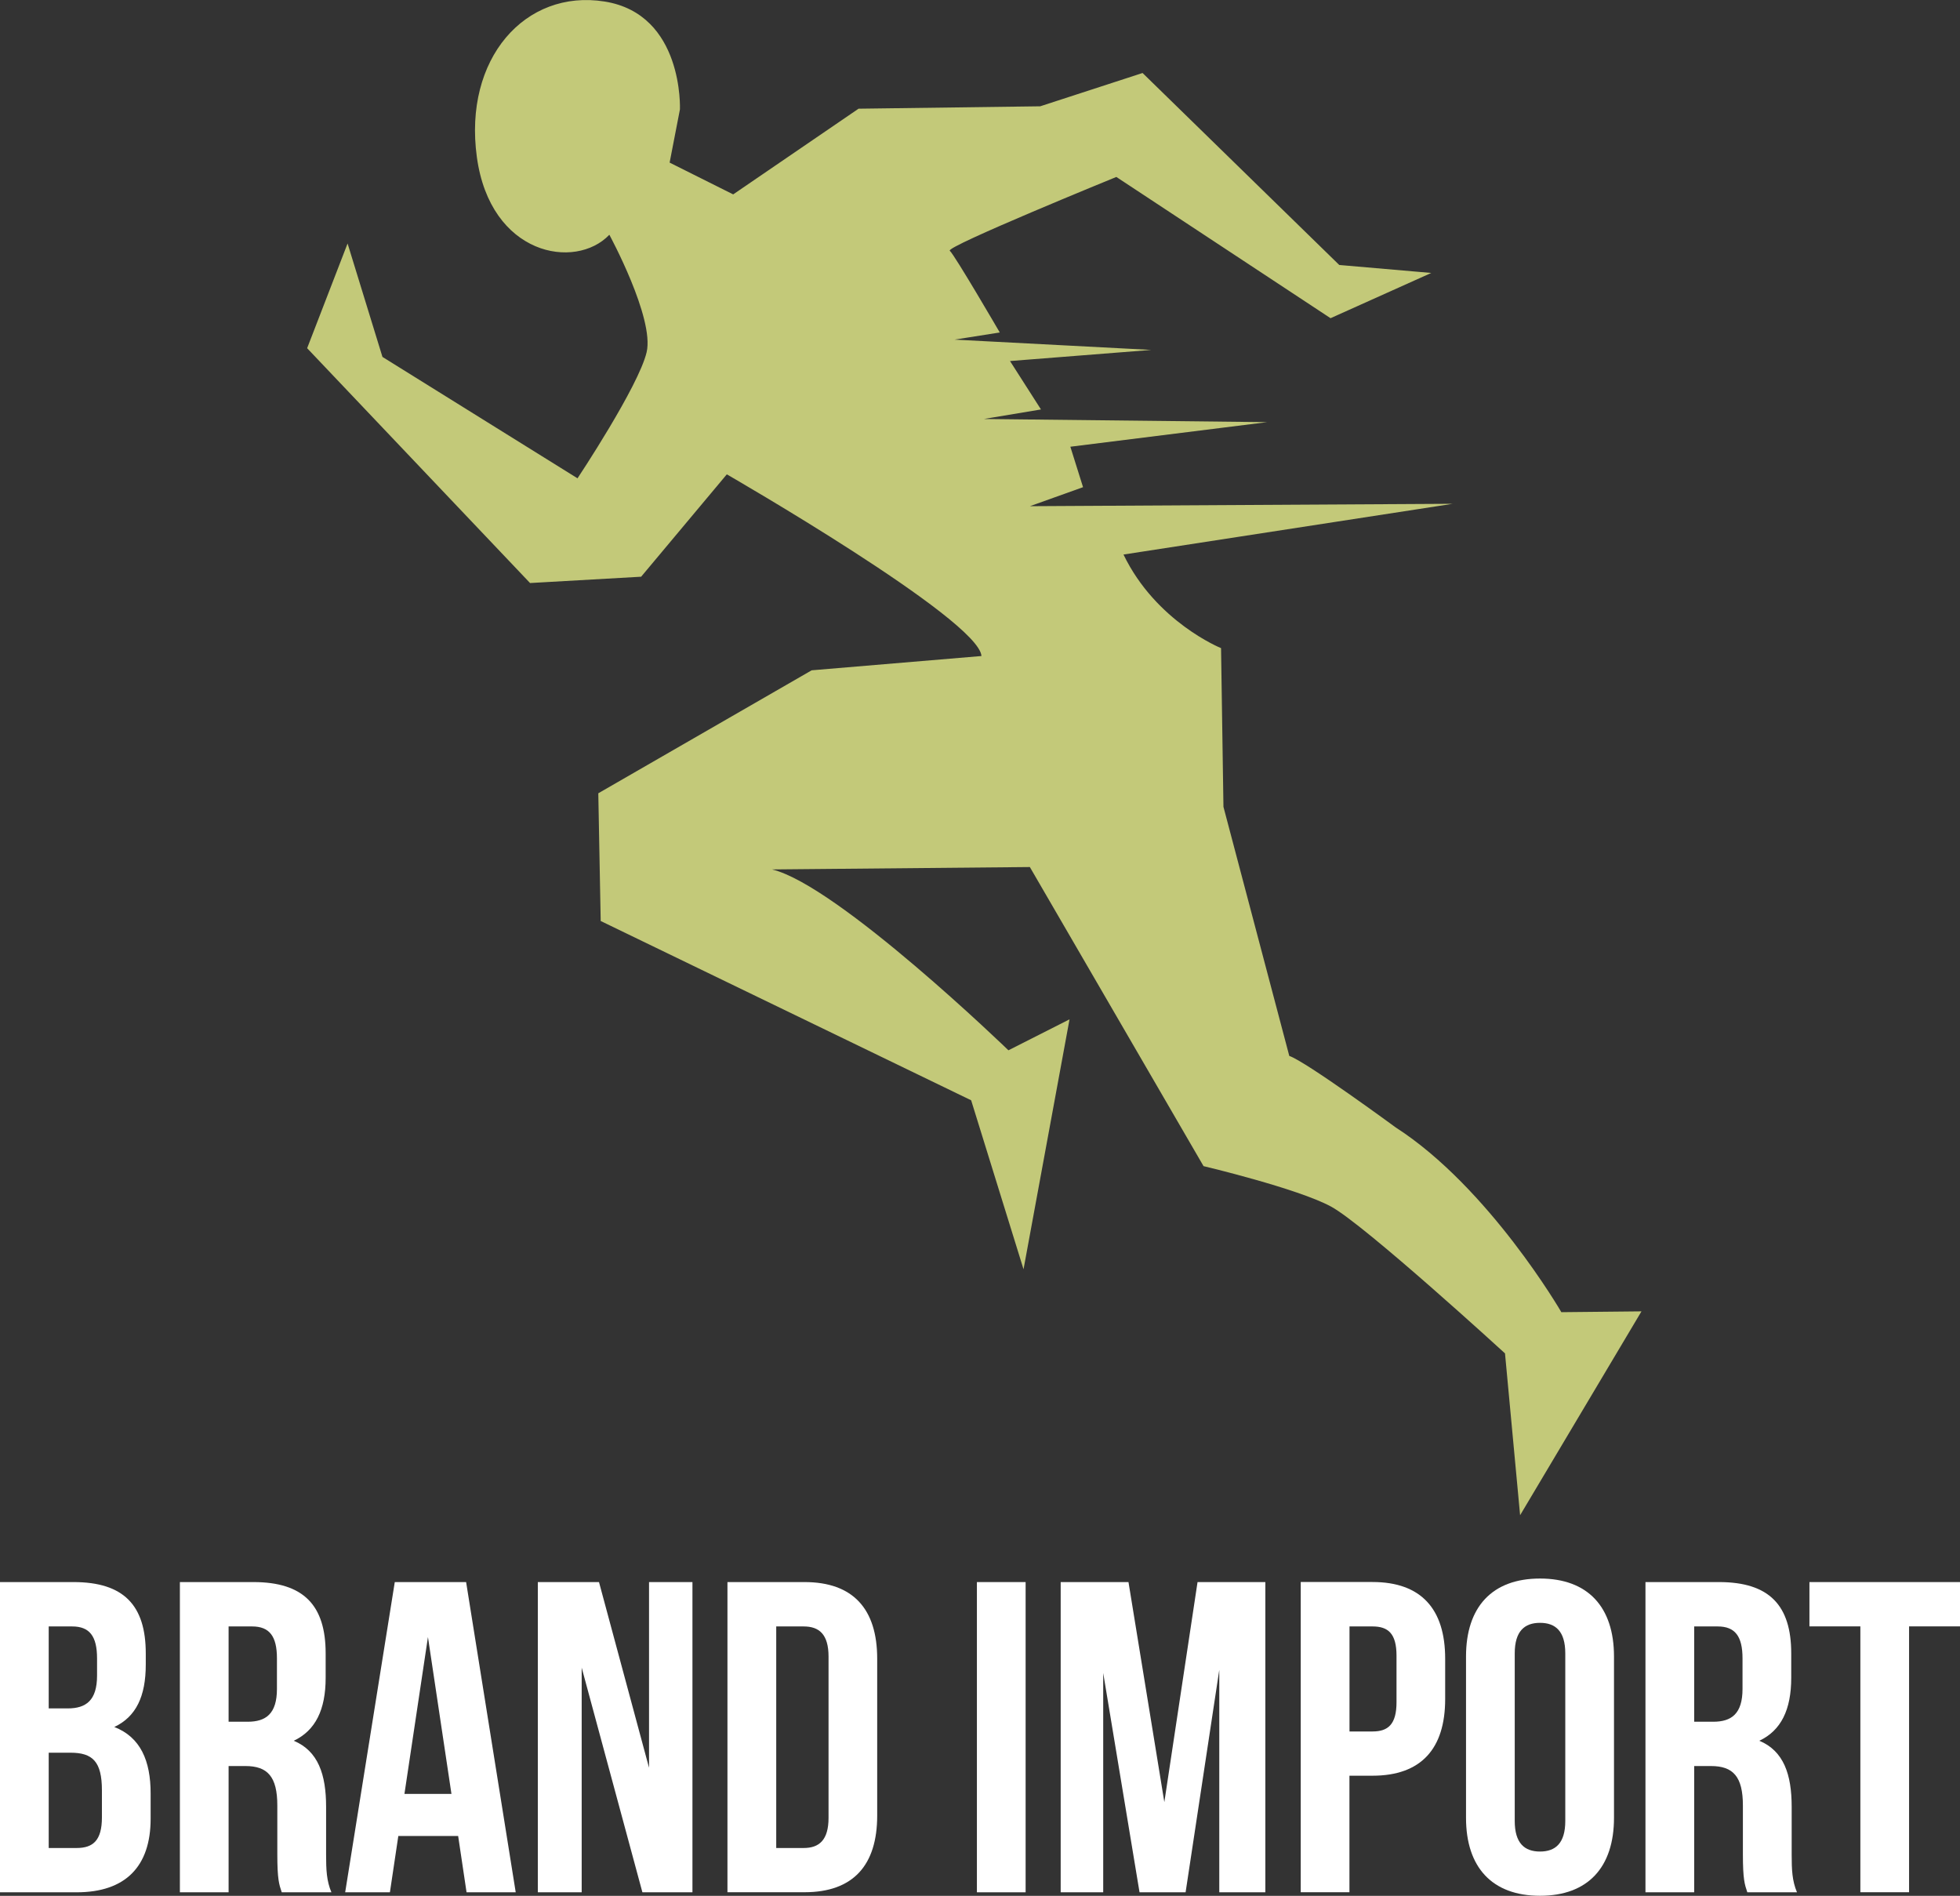 <?xml version="1.0" encoding="UTF-8"?>
<svg id="Layer_2" data-name="Layer 2" xmlns="http://www.w3.org/2000/svg" viewBox="0 0 310.2 300">
  <rect x="0" y="0" width="310.2" height="300" fill="#333333" stroke="none"/>
  <defs>
    <style>
      .cls-1 {
        fill: #c3c979;
      }

      .cls-1, .cls-2 {
        stroke-width: 0px;
      }

      .cls-2 {
        fill: #fff;
      }
    </style>
  </defs>
  <g id="Layer_2-2" data-name="Layer 2">
    <g>
      <g>
        <path class="cls-2" d="M23.07,261.64v1.75c0,5.05-1.54,8.27-4.98,9.89,4.14,1.61,5.75,5.33,5.75,10.52v4c0,7.57-4,11.64-11.71,11.64H0v-49.09h11.64c7.99,0,11.43,3.72,11.43,11.29ZM7.71,257.37v12.97h3.02c2.88,0,4.63-1.26,4.63-5.19v-2.73c0-3.51-1.19-5.05-3.93-5.05h-3.72ZM7.71,277.35v15.08h4.42c2.59,0,4-1.19,4-4.84v-4.28c0-4.56-1.47-5.96-4.98-5.96h-3.44Z"/>
        <path class="cls-2" d="M44.59,299.44c-.42-1.26-.7-2.03-.7-6.03v-7.71c0-4.56-1.54-6.24-5.05-6.24h-2.66v19.98h-7.71v-49.09h11.64c7.99,0,11.43,3.72,11.43,11.29v3.86c0,5.05-1.61,8.34-5.05,9.96,3.86,1.61,5.12,5.33,5.12,10.45v7.57c0,2.38.07,4.14.84,5.96h-7.85ZM36.18,257.37v15.08h3.02c2.88,0,4.63-1.26,4.63-5.19v-4.84c0-3.51-1.19-5.05-3.93-5.05h-3.72Z"/>
        <path class="cls-2" d="M81.62,299.44h-7.78l-1.33-8.91h-9.47l-1.33,8.91h-7.08l7.85-49.09h11.29l7.85,49.09ZM64.02,283.87h7.43l-3.72-24.82-3.72,24.82Z"/>
        <path class="cls-2" d="M92.06,263.89v35.55h-6.94v-49.09h9.68l7.92,29.38v-29.38h6.87v49.09h-7.92l-9.61-35.55Z"/>
        <path class="cls-2" d="M115.13,250.35h12.2c7.71,0,11.5,4.28,11.5,12.13v24.82c0,7.85-3.79,12.13-11.5,12.13h-12.2v-49.09ZM122.85,257.37v35.06h4.35c2.45,0,3.93-1.26,3.93-4.77v-25.52c0-3.51-1.47-4.77-3.93-4.77h-4.35Z"/>
        <path class="cls-2" d="M154.61,250.35h7.71v49.09h-7.71v-49.09Z"/>
        <path class="cls-2" d="M184.27,285.2l5.26-34.85h10.73v49.09h-7.29v-35.2l-5.33,35.2h-7.29l-5.75-34.71v34.71h-6.73v-49.09h10.73l5.68,34.85Z"/>
        <path class="cls-2" d="M228.72,262.48v6.38c0,7.85-3.79,12.13-11.5,12.13h-3.65v18.44h-7.71v-49.09h11.36c7.71,0,11.5,4.28,11.5,12.13ZM213.58,257.37v16.62h3.65c2.45,0,3.79-1.12,3.79-4.63v-7.36c0-3.51-1.33-4.63-3.79-4.63h-3.65Z"/>
        <path class="cls-2" d="M232.02,262.13c0-7.85,4.14-12.34,11.71-12.34s11.71,4.49,11.71,12.34v25.52c0,7.85-4.14,12.34-11.71,12.34s-11.71-4.49-11.71-12.34v-25.52ZM239.73,288.15c0,3.51,1.54,4.84,4,4.84s4-1.33,4-4.84v-26.51c0-3.51-1.54-4.84-4-4.84s-4,1.33-4,4.84v26.51Z"/>
        <path class="cls-2" d="M276.54,299.44c-.42-1.26-.7-2.03-.7-6.03v-7.71c0-4.56-1.54-6.24-5.05-6.24h-2.66v19.98h-7.71v-49.09h11.64c7.99,0,11.43,3.72,11.43,11.29v3.86c0,5.05-1.61,8.34-5.05,9.96,3.86,1.61,5.12,5.33,5.12,10.45v7.57c0,2.38.07,4.14.84,5.96h-7.85ZM268.13,257.37v15.08h3.02c2.88,0,4.63-1.26,4.63-5.19v-4.84c0-3.51-1.19-5.05-3.93-5.05h-3.72Z"/>
        <path class="cls-2" d="M286.36,250.35h23.84v7.01h-8.06v42.07h-7.71v-42.07h-8.06v-7.01Z"/>
      </g>
      <path class="cls-1" d="M105.98,25.72l1.63-8.41s.63-15.07-11.93-17.07-22.35,9.04-20.21,24.61c2.13,15.57,15.57,17.95,20.97,12.3,0,0,7.16,13.18,5.9,18.58-1.26,5.4-10.94,19.96-10.94,19.96l-30.87-19.21-5.52-17.95-6.4,16.57,35.28,37.16,17.58-1,13.56-16.2s39.92,22.97,40.3,28.75l-26.87,2.26-33.77,19.46.38,20.21,58.63,28.37,8.29,26.74,7.28-39.55-9.67,4.9s-26.99-26.11-37.41-28.62l40.8-.38,27.49,47.33s14.87,3.52,20.18,6.4,27.53,23.23,27.53,23.23l2.39,25.61,19.21-32.26-12.68.13s-11.42-19.71-26.24-29.25c0,0-14.19-10.42-16.82-11.3l-10.42-39.42-.38-25.11s-10.29-4.14-15.44-14.81l52.1-8.03-66.91.38,8.41-3.01-2.01-6.4,31.13-3.89-44.82-.5,9.04-1.51-4.9-7.66,22.35-1.76-31.13-1.63,7.16-1.13s-7.16-12.3-7.91-12.93,26.36-11.68,26.36-11.68l33.9,22.35,15.94-7.16-14.56-1.26-31.13-30.38-16.2,5.27-28.75.38-19.84,13.56-10.04-5.02Z"/>
    </g>
  </g>
</svg>